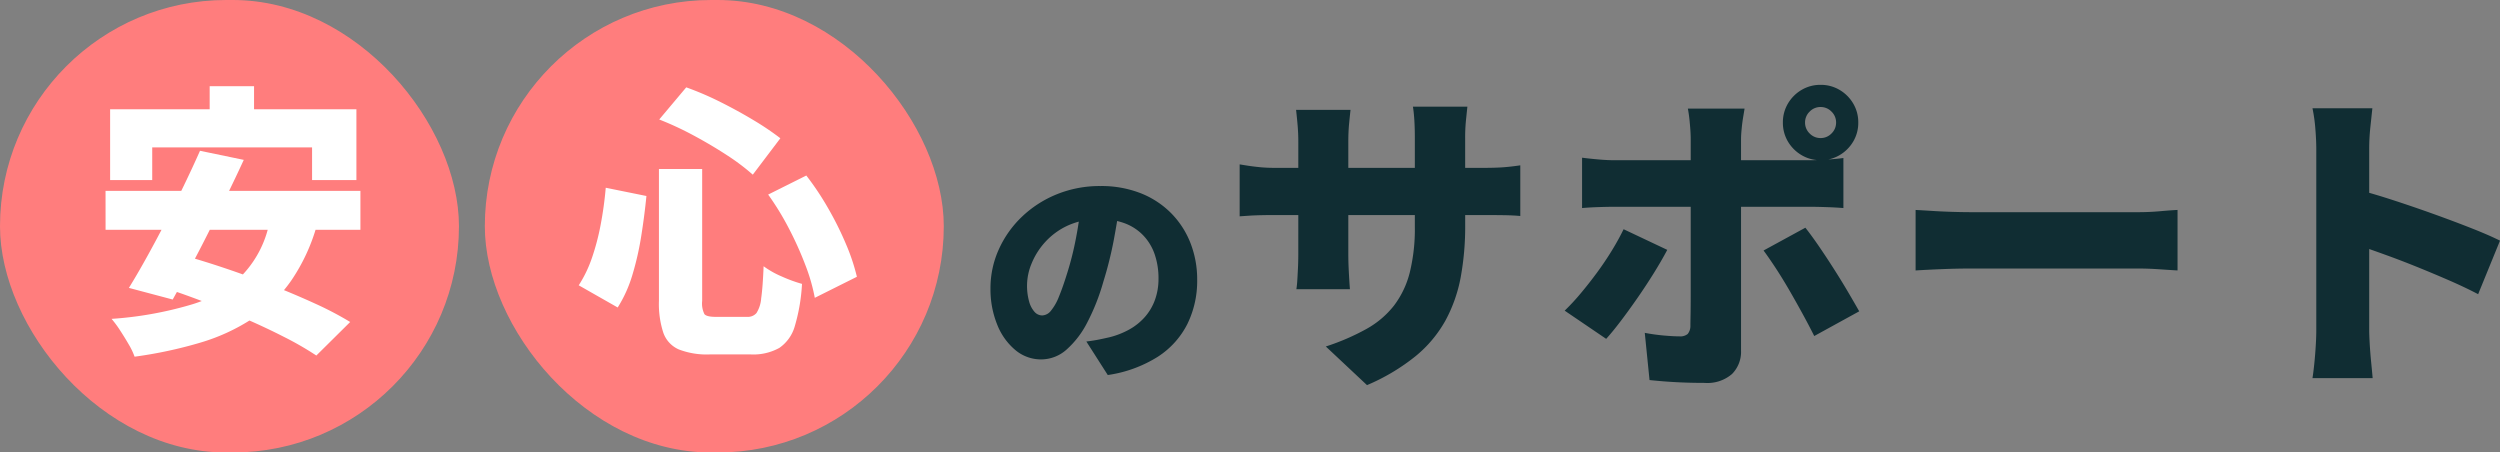 <svg xmlns="http://www.w3.org/2000/svg" width="386.744" height="70" viewBox="0 0 386.744 70">
  <rect x="0" y="0" width="386.744" height="70" fill="#808080" stroke="none"/>
  <g id="Group_17109" data-name="Group 17109" transform="translate(-535.177 -2669)">
    <path id="島の未来に_クリーンエネルギーを_" data-name="島の未来に、クリーンエネルギーを。" d="M-98.723-24.732q-.4,2.736-.972,5.832a58.064,58.064,0,0,1-1.62,6.48,32.829,32.829,0,0,1-2.484,6.3,14.211,14.211,0,0,1-3.222,4.212A5.908,5.908,0,0,1-110.927-.4a6.174,6.174,0,0,1-4.014-1.458,9.789,9.789,0,0,1-2.808-3.96,14.531,14.531,0,0,1-1.026-5.562,14.536,14.536,0,0,1,1.3-6.066,16.112,16.112,0,0,1,3.6-5.058,17.06,17.06,0,0,1,5.4-3.456,17.593,17.593,0,0,1,6.7-1.26,16.648,16.648,0,0,1,6.21,1.1,13.679,13.679,0,0,1,4.716,3.078,13.577,13.577,0,0,1,3.006,4.626,15.407,15.407,0,0,1,1.044,5.706,15.117,15.117,0,0,1-1.512,6.822A13.01,13.01,0,0,1-92.891-.81a19.841,19.841,0,0,1-7.74,2.826l-3.312-5.184q1.152-.144,1.944-.306t1.584-.342A12.523,12.523,0,0,0-97.283-5.04a9.139,9.139,0,0,0,2.412-1.944A8.22,8.22,0,0,0-93.323-9.63a9.518,9.518,0,0,0,.54-3.258,11.356,11.356,0,0,0-.594-3.78,7.99,7.99,0,0,0-1.764-2.916A7.71,7.71,0,0,0-98-21.456a10.823,10.823,0,0,0-3.888-.648,11.439,11.439,0,0,0-4.914.99,10.828,10.828,0,0,0-3.51,2.556,11.182,11.182,0,0,0-2.106,3.33,8.907,8.907,0,0,0-.7,3.276,9.052,9.052,0,0,0,.324,2.61,3.931,3.931,0,0,0,.846,1.6,1.594,1.594,0,0,0,1.17.54,1.8,1.8,0,0,0,1.35-.72,7.951,7.951,0,0,0,1.224-2.142q.594-1.422,1.242-3.51a46.952,46.952,0,0,0,1.4-5.526,56.941,56.941,0,0,0,.828-5.814Zm53.384,3.564a43.467,43.467,0,0,1-.686,8.012,22.736,22.736,0,0,1-2.352,6.713A19.128,19.128,0,0,1-53.007-.906a31.569,31.569,0,0,1-7.521,4.484L-66.9-2.4a35.307,35.307,0,0,0,6.3-2.72,14.108,14.108,0,0,0,4.263-3.626,14.191,14.191,0,0,0,2.425-5.1,28.2,28.2,0,0,0,.784-7.13V-34.643q0-1.519-.073-2.72t-.221-2.132H-45q-.1.931-.221,2.132a27.03,27.03,0,0,0-.122,2.72ZM-63.077-39q-.1.882-.22,2.132t-.122,2.817v17.248q0,1.176.049,2.23t.1,1.862q.049.809.1,1.446h-8.281q.1-.637.147-1.446t.1-1.862q.049-1.053.049-2.23V-34.1q0-1.225-.1-2.426T-71.5-39Zm-17.15,8.428q.588.1,1.372.22t1.813.221q1.029.1,2.352.1h31.948q2.156,0,3.406-.1t2.523-.294v7.84q-1.029-.1-2.4-.123t-3.479-.024h-32q-1.323,0-2.3.024t-1.739.074l-1.495.1ZM7.238-37.044a2.309,2.309,0,0,0,.71,1.691,2.309,2.309,0,0,0,1.69.71,2.309,2.309,0,0,0,1.691-.71,2.309,2.309,0,0,0,.71-1.691,2.309,2.309,0,0,0-.71-1.69,2.309,2.309,0,0,0-1.691-.711,2.309,2.309,0,0,0-1.69.711A2.309,2.309,0,0,0,7.238-37.044Zm-3.43,0a5.658,5.658,0,0,1,.784-2.94A5.919,5.919,0,0,1,6.7-42.091a5.659,5.659,0,0,1,2.94-.784,5.659,5.659,0,0,1,2.94.784,5.919,5.919,0,0,1,2.107,2.107,5.659,5.659,0,0,1,.784,2.94,5.658,5.658,0,0,1-.784,2.94A5.919,5.919,0,0,1,12.579-32a5.658,5.658,0,0,1-2.94.784A5.658,5.658,0,0,1,6.7-32,5.919,5.919,0,0,1,4.592-34.1,5.658,5.658,0,0,1,3.808-37.044ZM-2.121-39.2q-.049.343-.2,1.225t-.245,1.862q-.1.98-.1,1.666V-1.764a4.855,4.855,0,0,1-1.4,3.626A5.828,5.828,0,0,1-8.295,3.234q-1.47,0-2.916-.049t-2.842-.147q-1.4-.1-2.769-.245l-.735-7.3a30.223,30.223,0,0,0,3.014.417q1.445.123,2.327.123a1.814,1.814,0,0,0,1.3-.368,1.968,1.968,0,0,0,.417-1.3q0-.343.024-1.666t.024-3.21V-34.5q0-1.029-.147-2.523a21.677,21.677,0,0,0-.294-2.181Zm-25.137,7.595q1.127.147,2.523.27t2.524.122H7.875q1.127,0,2.695-.1t2.6-.245v7.742q-1.225-.1-2.7-.147T7.924-24.01H-22.211q-1.078,0-2.524.049t-2.523.147Zm13.181,14.259q-.882,1.666-2.083,3.6t-2.548,3.871Q-20.055-7.938-21.3-6.3t-2.229,2.719l-6.419-4.361a34.207,34.207,0,0,0,2.5-2.7q1.274-1.519,2.5-3.185t2.278-3.381q1.054-1.715,1.837-3.332Zm21.364-3.43q.931,1.176,2.058,2.817t2.3,3.479q1.176,1.837,2.2,3.577T15.617-7.84L8.659-4.018q-.833-1.666-1.838-3.5T4.764-11.172Q3.71-12.985,2.681-14.553T.819-17.248ZM24.339-23.52q.98.049,2.523.147t3.161.147q1.617.049,2.793.049H58.835q1.666,0,3.307-.147t2.719-.2v9.359q-.931-.049-2.719-.172t-3.307-.123H32.816q-2.107,0-4.533.1t-3.944.2ZM86.324-4.9V-32.879q0-1.47-.147-3.234a24.994,24.994,0,0,0-.441-3.136H95q-.147,1.372-.318,2.989a32.075,32.075,0,0,0-.172,3.381V-4.9q0,.637.074,1.984T94.8-.1q.147,1.47.245,2.6h-9.31q.245-1.568.416-3.724T86.324-4.9Zm6.419-21.756q2.45.637,5.537,1.642t6.223,2.132q3.136,1.127,5.855,2.2t4.386,1.911l-3.381,8.281q-2.058-1.078-4.483-2.132t-4.9-2.058q-2.474-1-4.851-1.862t-4.386-1.544Z" transform="translate(807.177 2725)" fill="#102d33"/>
    <g id="Group_54" data-name="Group 54" transform="translate(535 2669.141)">
      <rect id="Rectangle_98" data-name="Rectangle 98" width="71" height="70" rx="35" transform="translate(0.177 -0.141)" fill="#ff7d7d"/>
      <rect id="Rectangle_99" data-name="Rectangle 99" width="71" height="70" rx="35" transform="translate(75.177 -0.141)" fill="#ff7d7d"/>
      <path id="島の未来に_クリーンエネルギーを_2" data-name="島の未来に、クリーンエネルギーを。" d="M-3.564-37.664H3.3v8.536H-3.564Zm-15.4,3.564h38.1v10.956H12.276V-28.2H-12.452v5.06h-6.512Zm13.9,6.424,6.776,1.408Q.44-23.5-.99-20.592t-2.882,5.786Q-5.324-11.924-6.71-9.35T-9.284-4.664l-6.776-1.8q1.276-2.068,2.706-4.642t2.9-5.412q1.474-2.838,2.86-5.7T-5.06-27.676Zm10.824,10.6,7.26.924a29.048,29.048,0,0,1-3.982,8.58A22.691,22.691,0,0,1,3.058-1.716,30.35,30.35,0,0,1-4.994,2,67.251,67.251,0,0,1-15.18,4.18a10.621,10.621,0,0,0-.9-1.892q-.638-1.1-1.342-2.178a16.1,16.1,0,0,0-1.32-1.782A56.587,56.587,0,0,0-6.578-3.828,19.194,19.194,0,0,0,1.606-8.58,16.349,16.349,0,0,0,5.764-17.072Zm-25.432-4.4H19.756v6.028H-19.668Zm7.3,14.432,4.752-4.444q3.036.836,6.556,2.024T6.006-6.886Q9.548-5.5,12.716-4.048a51.168,51.168,0,0,1,5.456,2.86L12.936,4A48.716,48.716,0,0,0,7.942,1.122Q4.972-.4,1.5-1.892T-5.566-4.73Q-9.152-6.072-12.364-7.04Z" transform="translate(36.177 50.859)" fill="#fff"/>
      <path id="島の未来に_クリーンエネルギーを_3" data-name="島の未来に、クリーンエネルギーを。" d="M-9.064-24.86h6.688V-4.444A3.693,3.693,0,0,0-2.024-2.4q.352.418,1.76.418h4.84a1.763,1.763,0,0,0,1.452-.594,4.979,4.979,0,0,0,.726-2.288Q7-6.556,7.128-9.812a14.082,14.082,0,0,0,2.86,1.606,22.058,22.058,0,0,0,3.08,1.122,28.179,28.179,0,0,1-1.1,6.49,6.086,6.086,0,0,1-2.4,3.41A8.259,8.259,0,0,1,5.148,3.828H-1.188a12.015,12.015,0,0,1-4.8-.77A4.417,4.417,0,0,1-8.382.484a14.343,14.343,0,0,1-.682-4.928Zm.044-7.656,4.18-4.972A47.264,47.264,0,0,1,.44-35.222q2.684,1.342,5.1,2.794a42.829,42.829,0,0,1,4.18,2.816L5.456-23.98a33.727,33.727,0,0,0-4.07-3.058q-2.4-1.562-5.1-3.014A48.481,48.481,0,0,0-9.02-32.516Zm-8.272,10.56L-11-20.68q-.308,3.124-.814,6.27a44.915,44.915,0,0,1-1.364,5.962,20.143,20.143,0,0,1-2.266,5.016l-6.028-3.432a19.307,19.307,0,0,0,2.046-4.246,36.925,36.925,0,0,0,1.342-5.1A57.044,57.044,0,0,0-17.292-21.956ZM7.832-20.9l5.9-2.948A43.613,43.613,0,0,1,17.16-18.7a50.335,50.335,0,0,1,2.728,5.5A31.344,31.344,0,0,1,21.56-8.184L15.048-4.928A28.454,28.454,0,0,0,13.6-9.966a53.046,53.046,0,0,0-2.552-5.676A42.068,42.068,0,0,0,7.832-20.9Z" transform="translate(111.177 50.859)" fill="#fff"/>
    </g>
  </g>
</svg>
